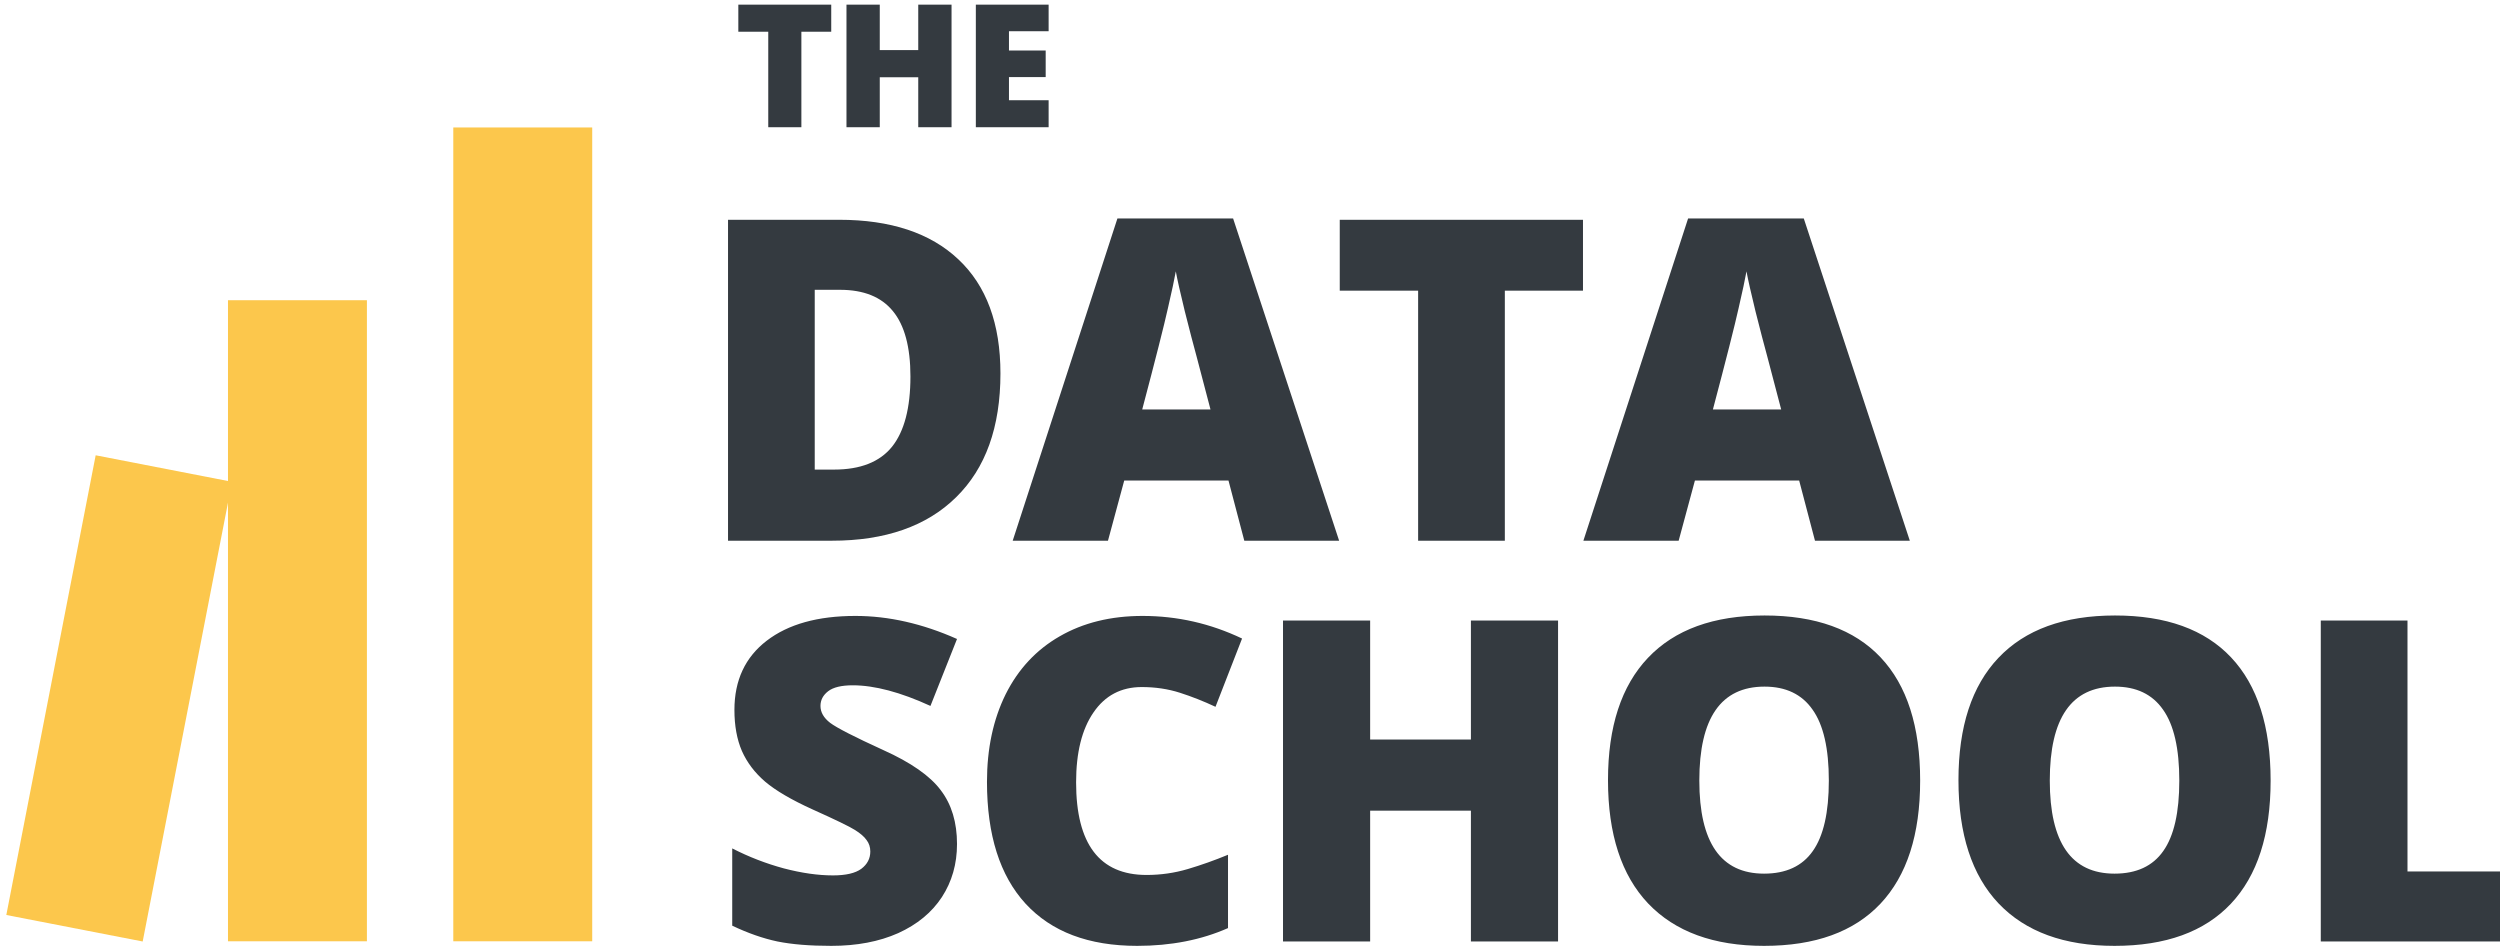<svg width="393" height="149" viewBox="0 0 393 149" fill="none" xmlns="http://www.w3.org/2000/svg">
<path d="M125.977 20H120.771V4.988H116.066V0.73H130.67V4.988H125.977V20ZM149.582 20H144.349V12.145H138.299V20H133.067V0.73H138.299V7.874H144.349V0.73H149.582V20ZM164.843 20H153.402V0.73H164.843V4.909H158.609V7.94H164.381V12.118H158.609V15.756H164.843V20Z" fill="#343A40"/>
<path fill-rule="evenodd" clip-rule="evenodd" d="M35.839 147.97V47.195H57.679V147.97H35.839Z" fill="#FCC74C"/>
<path fill-rule="evenodd" clip-rule="evenodd" d="M71.257 147.97V20.038H93.097V147.97H71.257Z" fill="#FCC74C"/>
<path fill-rule="evenodd" clip-rule="evenodd" d="M0.993 143.837L15.04 71.571L36.478 75.739L22.431 148.004L0.993 143.837Z" fill="#FCC74C"/>
<path d="M150.442 132.678C150.442 135.807 149.649 138.591 148.061 141.029C146.474 143.445 144.185 145.331 141.194 146.689C138.203 148.023 134.695 148.69 130.669 148.69C127.31 148.69 124.492 148.46 122.215 148C119.937 147.517 117.567 146.689 115.106 145.515V133.368C117.705 134.703 120.409 135.75 123.215 136.509C126.022 137.245 128.599 137.613 130.945 137.613C132.97 137.613 134.454 137.268 135.397 136.578C136.34 135.865 136.812 134.956 136.812 133.852C136.812 133.161 136.616 132.563 136.225 132.057C135.857 131.528 135.247 130.999 134.396 130.47C133.568 129.941 131.336 128.859 127.701 127.226C124.412 125.731 121.938 124.281 120.282 122.878C118.649 121.475 117.429 119.864 116.624 118.047C115.842 116.229 115.451 114.078 115.451 111.594C115.451 106.946 117.142 103.323 120.524 100.723C123.905 98.124 128.553 96.824 134.465 96.824C139.687 96.824 145.013 98.032 150.442 100.447L146.267 110.972C141.551 108.81 137.479 107.729 134.051 107.729C132.28 107.729 130.991 108.039 130.186 108.66C129.381 109.282 128.978 110.052 128.978 110.972C128.978 111.962 129.484 112.847 130.497 113.63C131.532 114.412 134.316 115.838 138.848 117.909C143.196 119.864 146.209 121.969 147.889 124.224C149.591 126.455 150.442 129.273 150.442 132.678V132.678ZM179.481 108.005C176.238 108.005 173.707 109.339 171.889 112.008C170.072 114.653 169.163 118.311 169.163 122.981C169.163 132.69 172.856 137.544 180.241 137.544C182.472 137.544 184.635 137.233 186.728 136.612C188.822 135.991 190.927 135.243 193.043 134.369V145.895C188.833 147.758 184.071 148.69 178.757 148.69C171.142 148.69 165.298 146.482 161.226 142.065C157.177 137.647 155.153 131.263 155.153 122.912C155.153 117.69 156.131 113.1 158.086 109.144C160.065 105.187 162.894 102.15 166.575 100.033C170.279 97.894 174.627 96.824 179.619 96.824C185.072 96.824 190.282 98.009 195.252 100.378L191.076 111.11C189.213 110.236 187.349 109.5 185.486 108.902C183.622 108.304 181.621 108.005 179.481 108.005ZM244.927 148H231.227V127.433H215.387V148H201.688V97.549H215.387V116.252H231.227V97.549H244.927V148ZM301.848 122.705C301.848 131.194 299.766 137.647 295.602 142.065C291.438 146.482 285.342 148.69 277.313 148.69C269.399 148.69 263.325 146.47 259.092 142.03C254.882 137.59 252.777 131.125 252.777 122.636C252.777 114.239 254.871 107.832 259.058 103.415C263.268 98.975 269.376 96.755 277.382 96.755C285.411 96.755 291.496 98.952 295.637 103.346C299.778 107.74 301.848 114.193 301.848 122.705V122.705ZM267.133 122.705C267.133 132.46 270.526 137.337 277.313 137.337C280.764 137.337 283.317 136.152 284.974 133.783C286.653 131.413 287.493 127.721 287.493 122.705C287.493 117.667 286.642 113.952 284.939 111.559C283.26 109.144 280.741 107.936 277.382 107.936C270.549 107.936 267.133 112.859 267.133 122.705ZM356.941 122.705C356.941 131.194 354.859 137.647 350.695 142.065C346.531 146.482 340.435 148.69 332.406 148.69C324.492 148.69 318.418 146.47 314.185 142.03C309.975 137.59 307.87 131.125 307.87 122.636C307.87 114.239 309.964 107.832 314.151 103.415C318.361 98.975 324.469 96.755 332.475 96.755C340.504 96.755 346.589 98.952 350.73 103.346C354.871 107.74 356.941 114.193 356.941 122.705V122.705ZM322.226 122.705C322.226 132.46 325.619 137.337 332.406 137.337C335.856 137.337 338.41 136.152 340.066 133.783C341.746 131.413 342.586 127.721 342.586 122.705C342.586 117.667 341.734 113.952 340.032 111.559C338.353 109.144 335.833 107.936 332.475 107.936C325.642 107.936 322.226 112.859 322.226 122.705ZM364.826 148V97.549H378.457V136.992H397.885V148H364.826Z" fill="#343A40"/>
<path d="M157.27 58.705C157.27 67.125 154.946 73.612 150.299 78.167C145.675 82.722 139.164 85 130.767 85H114.445V34.549H131.906C140.004 34.549 146.25 36.619 150.644 40.76C155.061 44.901 157.27 50.883 157.27 58.705ZM143.121 59.188C143.121 54.564 142.201 51.136 140.361 48.904C138.543 46.673 135.771 45.557 132.044 45.557H128.076V73.819H131.113C135.254 73.819 138.29 72.623 140.223 70.231C142.155 67.815 143.121 64.134 143.121 59.188V59.188ZM195.604 85L193.119 75.545H176.727L174.174 85H159.197L175.658 34.342H193.844L210.511 85H195.604ZM190.289 64.364L188.115 56.082C187.609 54.242 186.988 51.861 186.252 48.939C185.539 46.017 185.067 43.924 184.837 42.658C184.63 43.831 184.216 45.764 183.595 48.456C182.996 51.147 181.651 56.45 179.557 64.364H190.289ZM236.56 85H222.929V45.695H210.609V34.549H248.845V45.695H236.56V85ZM285.315 85L282.83 75.545H266.439L263.885 85H248.909L265.369 34.342H283.555L300.223 85H285.315ZM280.001 64.364L277.827 56.082C277.32 54.242 276.699 51.861 275.963 48.939C275.25 46.017 274.778 43.924 274.548 42.658C274.341 43.831 273.927 45.764 273.306 48.456C272.708 51.147 271.362 56.45 269.269 64.364H280.001Z" fill="#343A40"/>
</svg>
